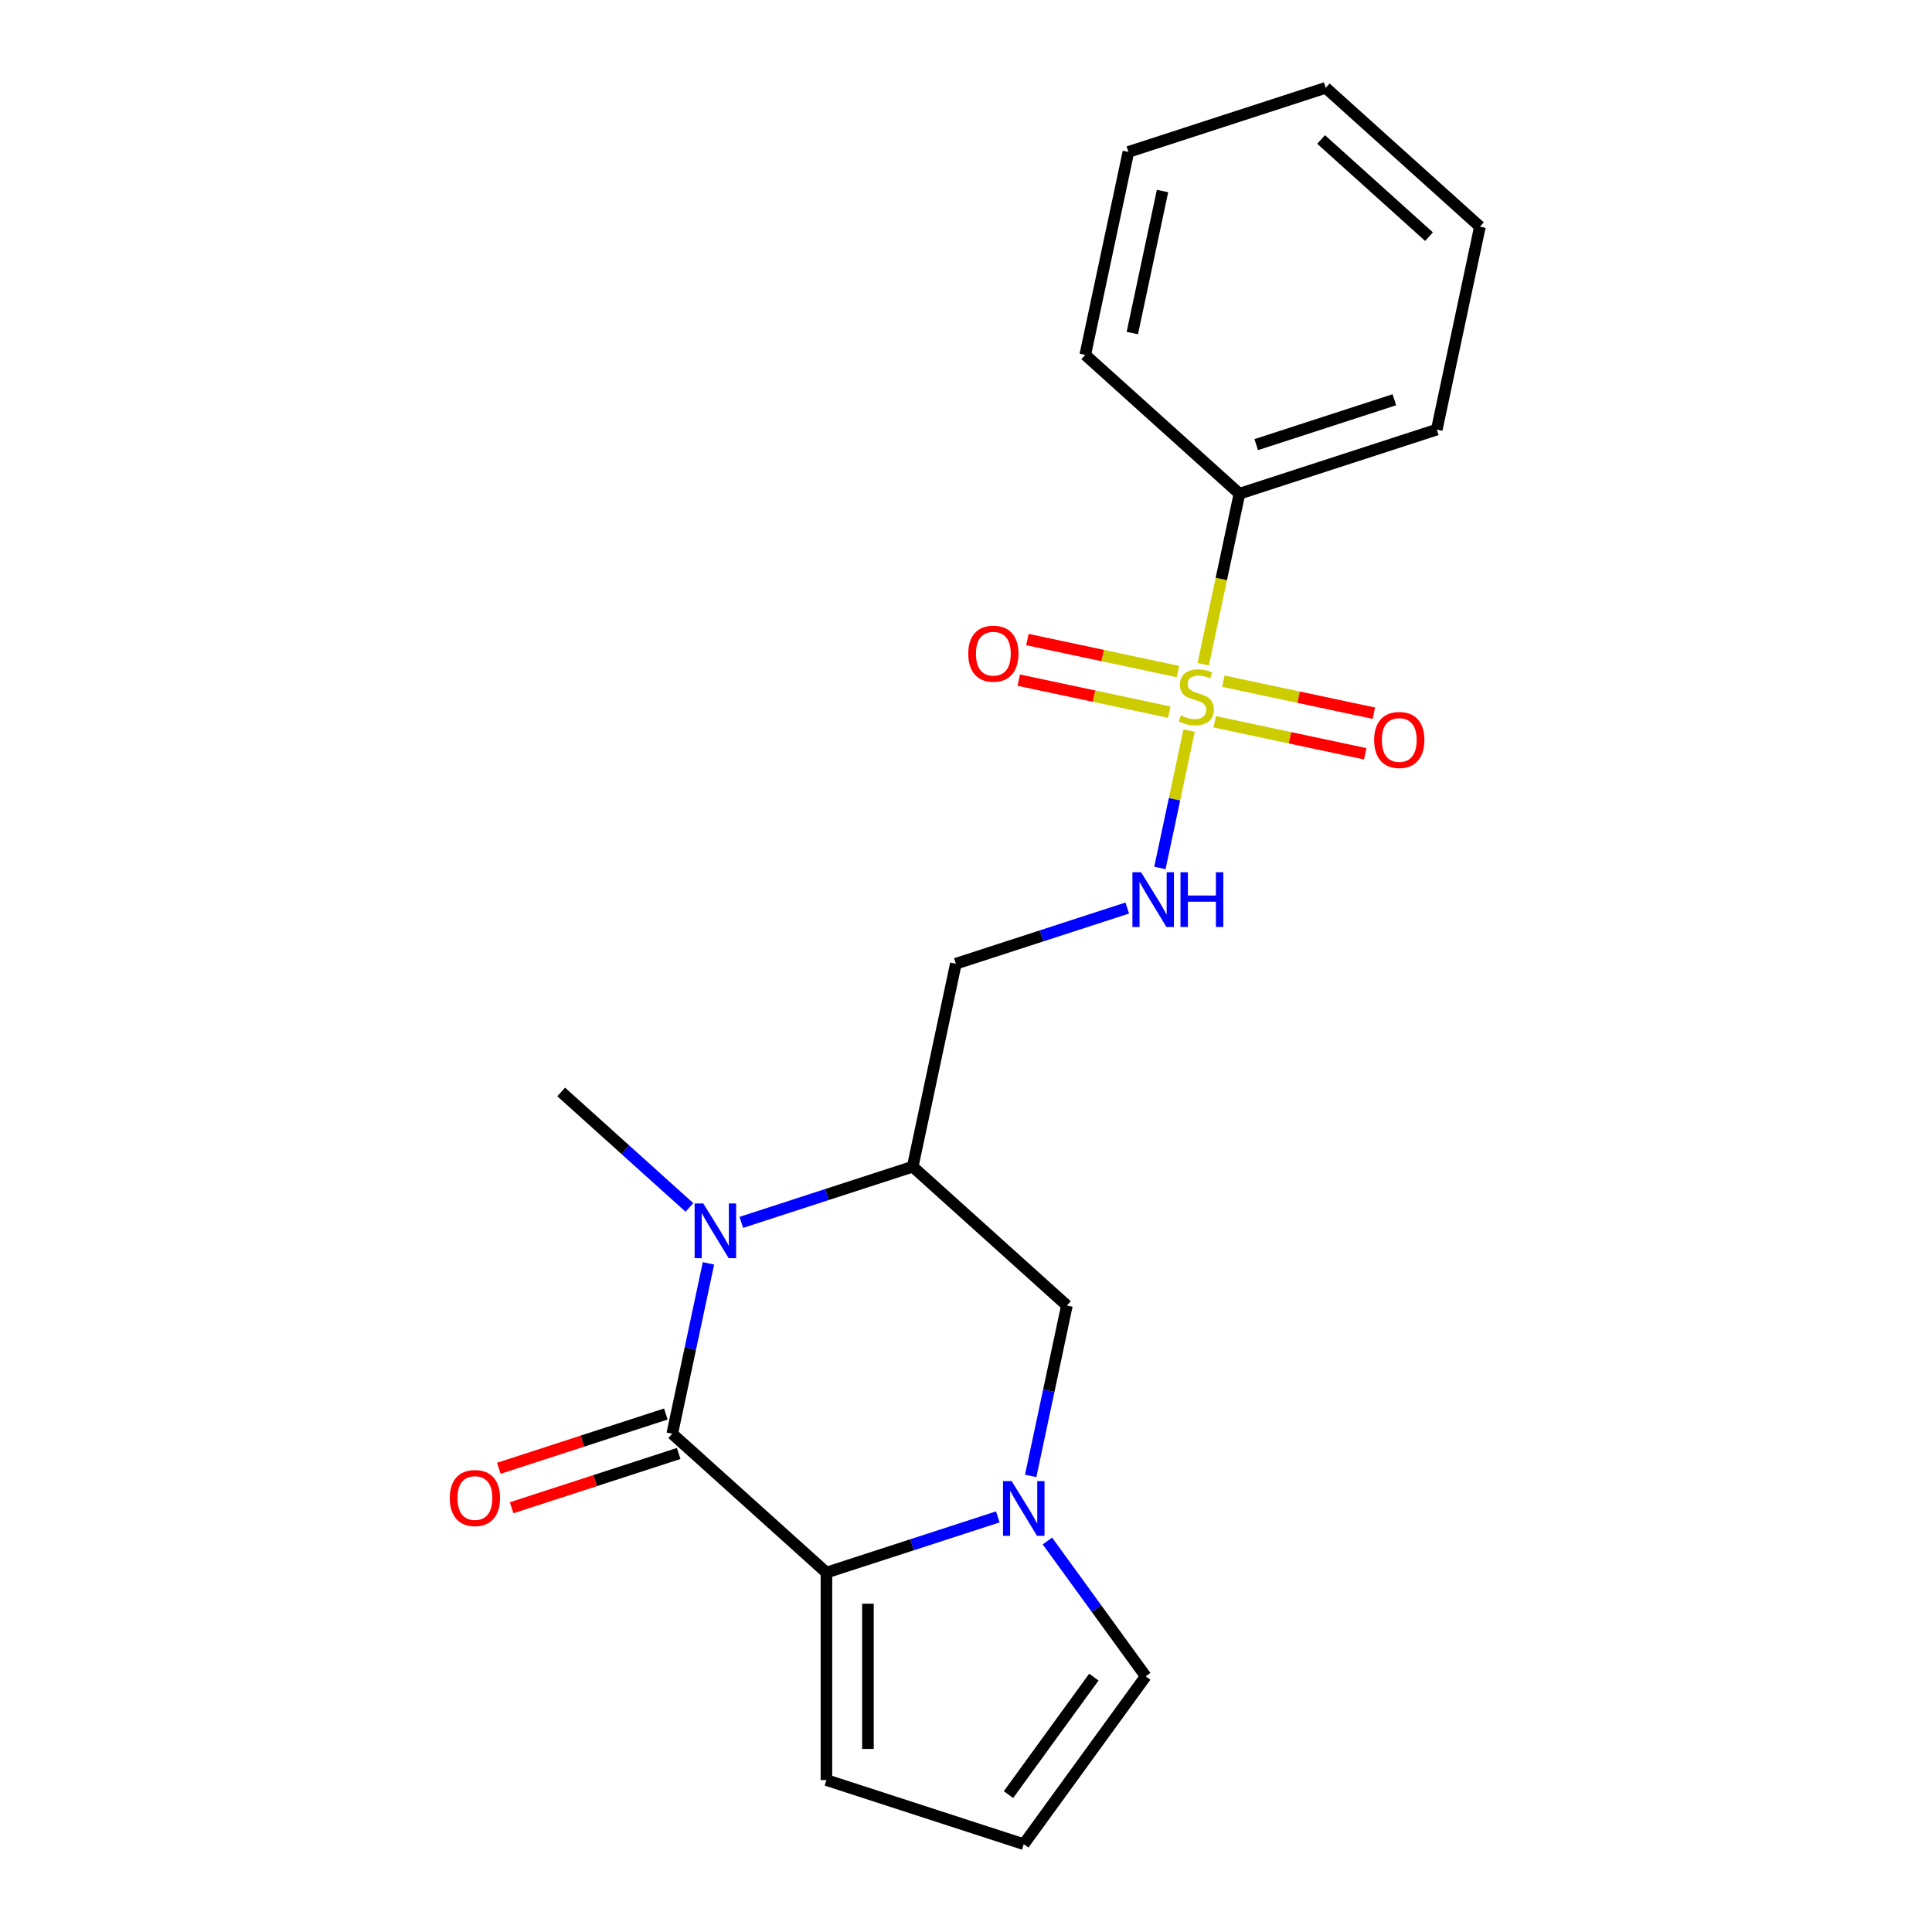 <?xml version='1.0' encoding='iso-8859-1'?>
<svg version='1.1' baseProfile='full'
              xmlns='http://www.w3.org/2000/svg'
                      xmlns:rdkit='http://www.rdkit.org/xml'
                      xmlns:xlink='http://www.w3.org/1999/xlink'
                  xml:space='preserve'
width='1000px' height='1000px' viewBox='0 0 1000 1000'>
<!-- END OF HEADER -->
<rect style='opacity:1.0;fill:#FFFFFF;stroke:none' width='1000' height='1000' x='0' y='0'> </rect>
<path class='bond-0' d='M 615.477,378.159 L 607.922,413.702' style='fill:none;fill-rule:evenodd;stroke:#CCCC00;stroke-width:6px;stroke-linecap:butt;stroke-linejoin:miter;stroke-opacity:1' />
<path class='bond-0' d='M 607.922,413.702 L 600.367,449.244' style='fill:none;fill-rule:evenodd;stroke:#0000FF;stroke-width:6px;stroke-linecap:butt;stroke-linejoin:miter;stroke-opacity:1' />
<path class='bond-1' d='M 609.678,347.589 L 570.73,339.31' style='fill:none;fill-rule:evenodd;stroke:#CCCC00;stroke-width:6px;stroke-linecap:butt;stroke-linejoin:miter;stroke-opacity:1' />
<path class='bond-1' d='M 570.73,339.31 L 531.781,331.031' style='fill:none;fill-rule:evenodd;stroke:#FF0000;stroke-width:6px;stroke-linecap:butt;stroke-linejoin:miter;stroke-opacity:1' />
<path class='bond-1' d='M 605.213,368.598 L 566.264,360.319' style='fill:none;fill-rule:evenodd;stroke:#CCCC00;stroke-width:6px;stroke-linecap:butt;stroke-linejoin:miter;stroke-opacity:1' />
<path class='bond-1' d='M 566.264,360.319 L 527.315,352.04' style='fill:none;fill-rule:evenodd;stroke:#FF0000;stroke-width:6px;stroke-linecap:butt;stroke-linejoin:miter;stroke-opacity:1' />
<path class='bond-2' d='M 628.742,373.599 L 667.691,381.878' style='fill:none;fill-rule:evenodd;stroke:#CCCC00;stroke-width:6px;stroke-linecap:butt;stroke-linejoin:miter;stroke-opacity:1' />
<path class='bond-2' d='M 667.691,381.878 L 706.64,390.157' style='fill:none;fill-rule:evenodd;stroke:#FF0000;stroke-width:6px;stroke-linecap:butt;stroke-linejoin:miter;stroke-opacity:1' />
<path class='bond-2' d='M 633.208,352.59 L 672.157,360.869' style='fill:none;fill-rule:evenodd;stroke:#CCCC00;stroke-width:6px;stroke-linecap:butt;stroke-linejoin:miter;stroke-opacity:1' />
<path class='bond-2' d='M 672.157,360.869 L 711.105,369.148' style='fill:none;fill-rule:evenodd;stroke:#FF0000;stroke-width:6px;stroke-linecap:butt;stroke-linejoin:miter;stroke-opacity:1' />
<path class='bond-3' d='M 622.782,343.789 L 632.16,299.668' style='fill:none;fill-rule:evenodd;stroke:#CCCC00;stroke-width:6px;stroke-linecap:butt;stroke-linejoin:miter;stroke-opacity:1' />
<path class='bond-3' d='M 632.16,299.668 L 641.539,255.547' style='fill:none;fill-rule:evenodd;stroke:#000000;stroke-width:6px;stroke-linecap:butt;stroke-linejoin:miter;stroke-opacity:1' />
<path class='bond-4' d='M 347.951,742.106 L 357.325,698.005' style='fill:none;fill-rule:evenodd;stroke:#000000;stroke-width:6px;stroke-linecap:butt;stroke-linejoin:miter;stroke-opacity:1' />
<path class='bond-4' d='M 357.325,698.005 L 366.699,653.904' style='fill:none;fill-rule:evenodd;stroke:#0000FF;stroke-width:6px;stroke-linecap:butt;stroke-linejoin:miter;stroke-opacity:1' />
<path class='bond-5' d='M 344.633,731.892 L 301.407,745.937' style='fill:none;fill-rule:evenodd;stroke:#000000;stroke-width:6px;stroke-linecap:butt;stroke-linejoin:miter;stroke-opacity:1' />
<path class='bond-5' d='M 301.407,745.937 L 258.18,759.982' style='fill:none;fill-rule:evenodd;stroke:#FF0000;stroke-width:6px;stroke-linecap:butt;stroke-linejoin:miter;stroke-opacity:1' />
<path class='bond-5' d='M 351.27,752.319 L 308.044,766.365' style='fill:none;fill-rule:evenodd;stroke:#000000;stroke-width:6px;stroke-linecap:butt;stroke-linejoin:miter;stroke-opacity:1' />
<path class='bond-5' d='M 308.044,766.365 L 264.818,780.41' style='fill:none;fill-rule:evenodd;stroke:#FF0000;stroke-width:6px;stroke-linecap:butt;stroke-linejoin:miter;stroke-opacity:1' />
<path class='bond-6' d='M 347.951,742.106 L 427.76,813.966' style='fill:none;fill-rule:evenodd;stroke:#000000;stroke-width:6px;stroke-linecap:butt;stroke-linejoin:miter;stroke-opacity:1' />
<path class='bond-7' d='M 383.704,632.697 L 428.061,618.285' style='fill:none;fill-rule:evenodd;stroke:#0000FF;stroke-width:6px;stroke-linecap:butt;stroke-linejoin:miter;stroke-opacity:1' />
<path class='bond-7' d='M 428.061,618.285 L 472.417,603.873' style='fill:none;fill-rule:evenodd;stroke:#000000;stroke-width:6px;stroke-linecap:butt;stroke-linejoin:miter;stroke-opacity:1' />
<path class='bond-8' d='M 356.855,624.972 L 323.663,595.085' style='fill:none;fill-rule:evenodd;stroke:#0000FF;stroke-width:6px;stroke-linecap:butt;stroke-linejoin:miter;stroke-opacity:1' />
<path class='bond-8' d='M 323.663,595.085 L 290.471,565.199' style='fill:none;fill-rule:evenodd;stroke:#000000;stroke-width:6px;stroke-linecap:butt;stroke-linejoin:miter;stroke-opacity:1' />
<path class='bond-9' d='M 427.76,813.966 L 472.116,799.554' style='fill:none;fill-rule:evenodd;stroke:#000000;stroke-width:6px;stroke-linecap:butt;stroke-linejoin:miter;stroke-opacity:1' />
<path class='bond-9' d='M 472.116,799.554 L 516.472,785.142' style='fill:none;fill-rule:evenodd;stroke:#0000FF;stroke-width:6px;stroke-linecap:butt;stroke-linejoin:miter;stroke-opacity:1' />
<path class='bond-10' d='M 427.76,813.966 L 427.76,921.359' style='fill:none;fill-rule:evenodd;stroke:#000000;stroke-width:6px;stroke-linecap:butt;stroke-linejoin:miter;stroke-opacity:1' />
<path class='bond-10' d='M 449.239,830.075 L 449.239,905.25' style='fill:none;fill-rule:evenodd;stroke:#000000;stroke-width:6px;stroke-linecap:butt;stroke-linejoin:miter;stroke-opacity:1' />
<path class='bond-11' d='M 533.478,763.935 L 542.851,719.834' style='fill:none;fill-rule:evenodd;stroke:#0000FF;stroke-width:6px;stroke-linecap:butt;stroke-linejoin:miter;stroke-opacity:1' />
<path class='bond-11' d='M 542.851,719.834 L 552.225,675.733' style='fill:none;fill-rule:evenodd;stroke:#000000;stroke-width:6px;stroke-linecap:butt;stroke-linejoin:miter;stroke-opacity:1' />
<path class='bond-12' d='M 542.136,797.624 L 567.578,832.643' style='fill:none;fill-rule:evenodd;stroke:#0000FF;stroke-width:6px;stroke-linecap:butt;stroke-linejoin:miter;stroke-opacity:1' />
<path class='bond-12' d='M 567.578,832.643 L 593.021,867.663' style='fill:none;fill-rule:evenodd;stroke:#000000;stroke-width:6px;stroke-linecap:butt;stroke-linejoin:miter;stroke-opacity:1' />
<path class='bond-13' d='M 472.417,603.873 L 494.745,498.827' style='fill:none;fill-rule:evenodd;stroke:#000000;stroke-width:6px;stroke-linecap:butt;stroke-linejoin:miter;stroke-opacity:1' />
<path class='bond-14' d='M 472.417,603.873 L 552.225,675.733' style='fill:none;fill-rule:evenodd;stroke:#000000;stroke-width:6px;stroke-linecap:butt;stroke-linejoin:miter;stroke-opacity:1' />
<path class='bond-15' d='M 583.457,470.002 L 539.101,484.414' style='fill:none;fill-rule:evenodd;stroke:#0000FF;stroke-width:6px;stroke-linecap:butt;stroke-linejoin:miter;stroke-opacity:1' />
<path class='bond-15' d='M 539.101,484.414 L 494.745,498.827' style='fill:none;fill-rule:evenodd;stroke:#000000;stroke-width:6px;stroke-linecap:butt;stroke-linejoin:miter;stroke-opacity:1' />
<path class='bond-16' d='M 593.021,867.663 L 529.897,954.545' style='fill:none;fill-rule:evenodd;stroke:#000000;stroke-width:6px;stroke-linecap:butt;stroke-linejoin:miter;stroke-opacity:1' />
<path class='bond-16' d='M 566.176,868.07 L 521.989,928.888' style='fill:none;fill-rule:evenodd;stroke:#000000;stroke-width:6px;stroke-linecap:butt;stroke-linejoin:miter;stroke-opacity:1' />
<path class='bond-17' d='M 427.76,921.359 L 529.897,954.545' style='fill:none;fill-rule:evenodd;stroke:#000000;stroke-width:6px;stroke-linecap:butt;stroke-linejoin:miter;stroke-opacity:1' />
<path class='bond-18' d='M 641.539,255.547 L 743.676,222.361' style='fill:none;fill-rule:evenodd;stroke:#000000;stroke-width:6px;stroke-linecap:butt;stroke-linejoin:miter;stroke-opacity:1' />
<path class='bond-18' d='M 650.222,230.142 L 721.718,206.912' style='fill:none;fill-rule:evenodd;stroke:#000000;stroke-width:6px;stroke-linecap:butt;stroke-linejoin:miter;stroke-opacity:1' />
<path class='bond-19' d='M 641.539,255.547 L 561.73,183.687' style='fill:none;fill-rule:evenodd;stroke:#000000;stroke-width:6px;stroke-linecap:butt;stroke-linejoin:miter;stroke-opacity:1' />
<path class='bond-20' d='M 743.676,222.361 L 766.004,117.315' style='fill:none;fill-rule:evenodd;stroke:#000000;stroke-width:6px;stroke-linecap:butt;stroke-linejoin:miter;stroke-opacity:1' />
<path class='bond-21' d='M 561.73,183.687 L 584.058,78.641' style='fill:none;fill-rule:evenodd;stroke:#000000;stroke-width:6px;stroke-linecap:butt;stroke-linejoin:miter;stroke-opacity:1' />
<path class='bond-21' d='M 586.088,172.396 L 601.718,98.864' style='fill:none;fill-rule:evenodd;stroke:#000000;stroke-width:6px;stroke-linecap:butt;stroke-linejoin:miter;stroke-opacity:1' />
<path class='bond-22' d='M 584.058,78.641 L 686.195,45.455' style='fill:none;fill-rule:evenodd;stroke:#000000;stroke-width:6px;stroke-linecap:butt;stroke-linejoin:miter;stroke-opacity:1' />
<path class='bond-23' d='M 766.004,117.315 L 686.195,45.455' style='fill:none;fill-rule:evenodd;stroke:#000000;stroke-width:6px;stroke-linecap:butt;stroke-linejoin:miter;stroke-opacity:1' />
<path class='bond-23' d='M 739.661,122.497 L 683.794,72.195' style='fill:none;fill-rule:evenodd;stroke:#000000;stroke-width:6px;stroke-linecap:butt;stroke-linejoin:miter;stroke-opacity:1' />
<path  class='atom-0' d='M 611.21 370.314
Q 611.53 370.434, 612.85 370.994
Q 614.17 371.554, 615.61 371.914
Q 617.09 372.234, 618.53 372.234
Q 621.21 372.234, 622.77 370.954
Q 624.33 369.634, 624.33 367.354
Q 624.33 365.794, 623.53 364.834
Q 622.77 363.874, 621.57 363.354
Q 620.37 362.834, 618.37 362.234
Q 615.85 361.474, 614.33 360.754
Q 612.85 360.034, 611.77 358.514
Q 610.73 356.994, 610.73 354.434
Q 610.73 350.874, 613.13 348.674
Q 615.57 346.474, 620.37 346.474
Q 623.65 346.474, 627.37 348.034
L 626.45 351.114
Q 623.05 349.714, 620.49 349.714
Q 617.73 349.714, 616.21 350.874
Q 614.69 351.994, 614.73 353.954
Q 614.73 355.474, 615.49 356.394
Q 616.29 357.314, 617.41 357.834
Q 618.57 358.354, 620.49 358.954
Q 623.05 359.754, 624.57 360.554
Q 626.09 361.354, 627.17 362.994
Q 628.29 364.594, 628.29 367.354
Q 628.29 371.274, 625.65 373.394
Q 623.05 375.474, 618.69 375.474
Q 616.17 375.474, 614.25 374.914
Q 612.37 374.394, 610.13 373.474
L 611.21 370.314
' fill='#CCCC00'/>
<path  class='atom-2' d='M 364.02 622.899
L 373.3 637.899
Q 374.22 639.379, 375.7 642.059
Q 377.18 644.739, 377.26 644.899
L 377.26 622.899
L 381.02 622.899
L 381.02 651.219
L 377.14 651.219
L 367.18 634.819
Q 366.02 632.899, 364.78 630.699
Q 363.58 628.499, 363.22 627.819
L 363.22 651.219
L 359.54 651.219
L 359.54 622.899
L 364.02 622.899
' fill='#0000FF'/>
<path  class='atom-4' d='M 523.637 766.62
L 532.917 781.62
Q 533.837 783.1, 535.317 785.78
Q 536.797 788.46, 536.877 788.62
L 536.877 766.62
L 540.637 766.62
L 540.637 794.94
L 536.757 794.94
L 526.797 778.54
Q 525.637 776.62, 524.397 774.42
Q 523.197 772.22, 522.837 771.54
L 522.837 794.94
L 519.157 794.94
L 519.157 766.62
L 523.637 766.62
' fill='#0000FF'/>
<path  class='atom-6' d='M 590.622 451.48
L 599.902 466.48
Q 600.822 467.96, 602.302 470.64
Q 603.782 473.32, 603.862 473.48
L 603.862 451.48
L 607.622 451.48
L 607.622 479.8
L 603.742 479.8
L 593.782 463.4
Q 592.622 461.48, 591.382 459.28
Q 590.182 457.08, 589.822 456.4
L 589.822 479.8
L 586.142 479.8
L 586.142 451.48
L 590.622 451.48
' fill='#0000FF'/>
<path  class='atom-6' d='M 611.022 451.48
L 614.862 451.48
L 614.862 463.52
L 629.342 463.52
L 629.342 451.48
L 633.182 451.48
L 633.182 479.8
L 629.342 479.8
L 629.342 466.72
L 614.862 466.72
L 614.862 479.8
L 611.022 479.8
L 611.022 451.48
' fill='#0000FF'/>
<path  class='atom-10' d='M 501.164 338.346
Q 501.164 331.546, 504.524 327.746
Q 507.884 323.946, 514.164 323.946
Q 520.444 323.946, 523.804 327.746
Q 527.164 331.546, 527.164 338.346
Q 527.164 345.226, 523.764 349.146
Q 520.364 353.026, 514.164 353.026
Q 507.924 353.026, 504.524 349.146
Q 501.164 345.266, 501.164 338.346
M 514.164 349.826
Q 518.484 349.826, 520.804 346.946
Q 523.164 344.026, 523.164 338.346
Q 523.164 332.786, 520.804 329.986
Q 518.484 327.146, 514.164 327.146
Q 509.844 327.146, 507.484 329.946
Q 505.164 332.746, 505.164 338.346
Q 505.164 344.066, 507.484 346.946
Q 509.844 349.826, 514.164 349.826
' fill='#FF0000'/>
<path  class='atom-11' d='M 711.257 383.002
Q 711.257 376.202, 714.617 372.402
Q 717.977 368.602, 724.257 368.602
Q 730.537 368.602, 733.897 372.402
Q 737.257 376.202, 737.257 383.002
Q 737.257 389.882, 733.857 393.802
Q 730.457 397.682, 724.257 397.682
Q 718.017 397.682, 714.617 393.802
Q 711.257 389.922, 711.257 383.002
M 724.257 394.482
Q 728.577 394.482, 730.897 391.602
Q 733.257 388.682, 733.257 383.002
Q 733.257 377.442, 730.897 374.642
Q 728.577 371.802, 724.257 371.802
Q 719.937 371.802, 717.577 374.602
Q 715.257 377.402, 715.257 383.002
Q 715.257 388.722, 717.577 391.602
Q 719.937 394.482, 724.257 394.482
' fill='#FF0000'/>
<path  class='atom-14' d='M 232.814 775.372
Q 232.814 768.572, 236.174 764.772
Q 239.534 760.972, 245.814 760.972
Q 252.094 760.972, 255.454 764.772
Q 258.814 768.572, 258.814 775.372
Q 258.814 782.252, 255.414 786.172
Q 252.014 790.052, 245.814 790.052
Q 239.574 790.052, 236.174 786.172
Q 232.814 782.292, 232.814 775.372
M 245.814 786.852
Q 250.134 786.852, 252.454 783.972
Q 254.814 781.052, 254.814 775.372
Q 254.814 769.812, 252.454 767.012
Q 250.134 764.172, 245.814 764.172
Q 241.494 764.172, 239.134 766.972
Q 236.814 769.772, 236.814 775.372
Q 236.814 781.092, 239.134 783.972
Q 241.494 786.852, 245.814 786.852
' fill='#FF0000'/>
</svg>

